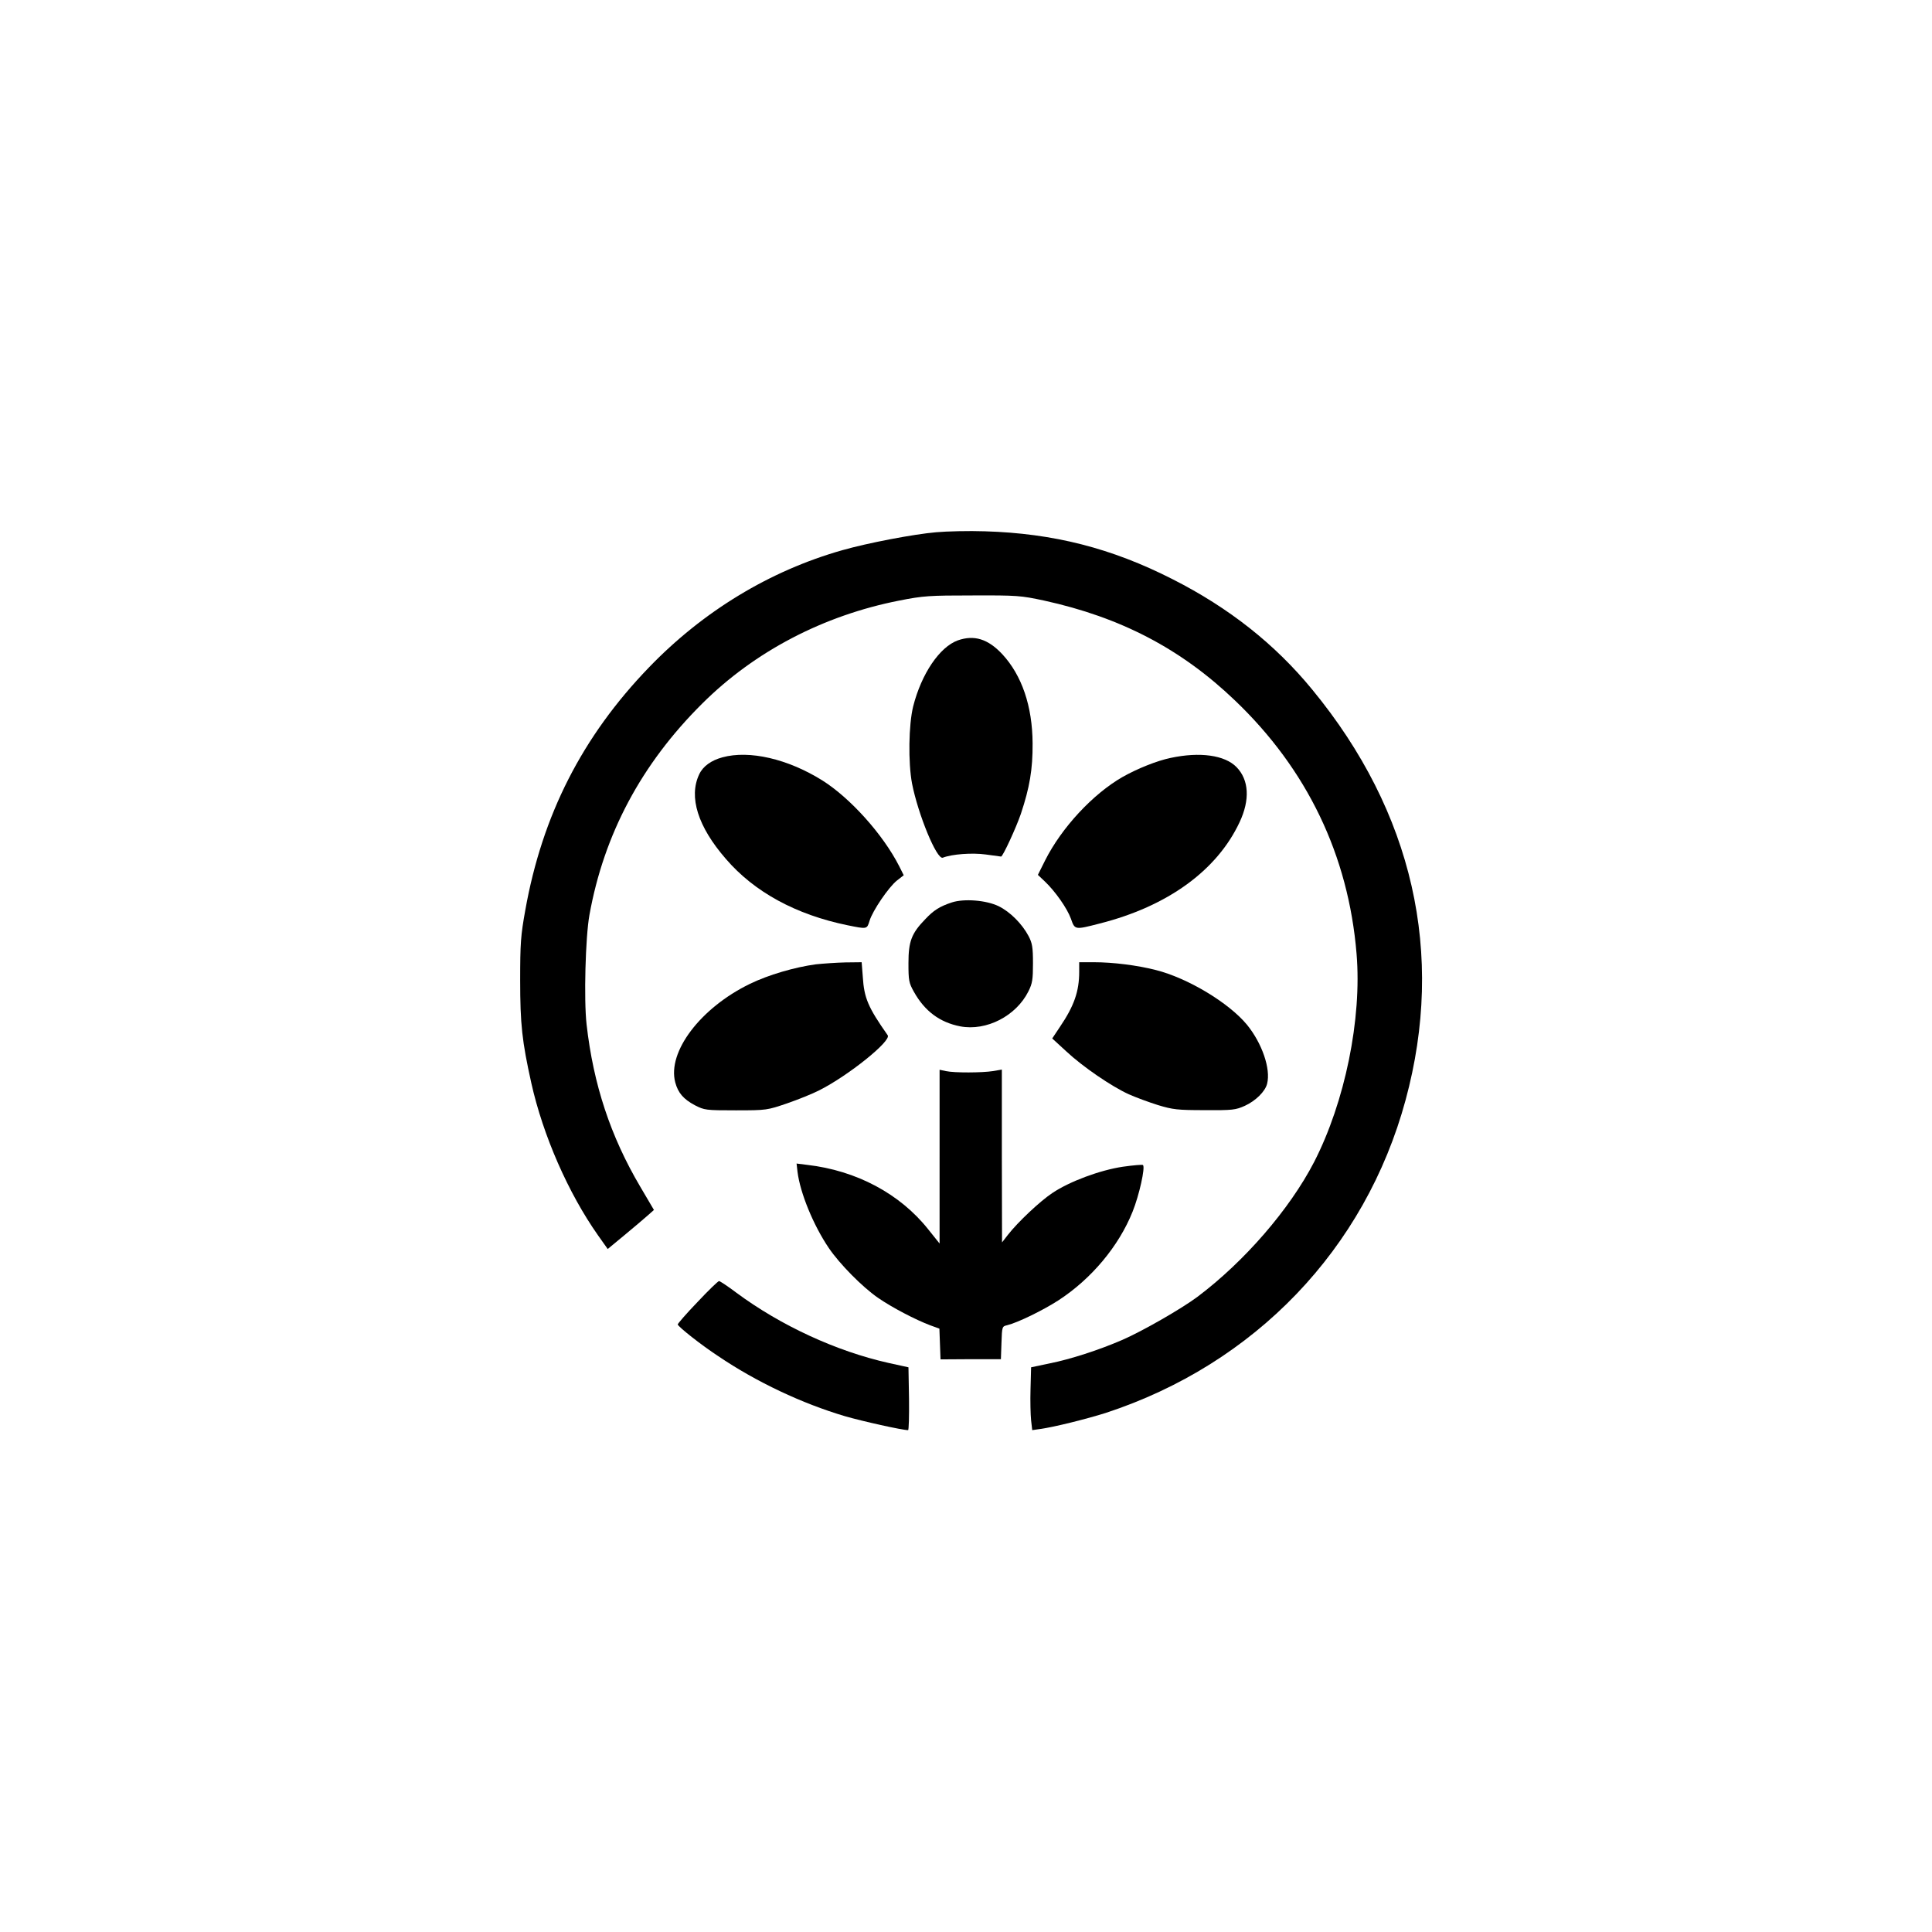 <?xml version="1.0" standalone="no"?>
<!DOCTYPE svg PUBLIC "-//W3C//DTD SVG 20010904//EN"
 "http://www.w3.org/TR/2001/REC-SVG-20010904/DTD/svg10.dtd">
<svg version="1.0" xmlns="http://www.w3.org/2000/svg"
 width="1024pt" height="1024pt" viewBox="0 0 1024 1024"
 preserveAspectRatio="xMidYMid meet">

<g transform="translate(0,1024) scale(0.1,-0.1)"
fill="#000000" stroke="none">
<path d="M4962 7419 c-118 -10 -364 -57 -497 -95 -385 -109 -739 -324 -1026
-622 -353 -366 -565 -782 -655 -1287 -24 -133 -27 -175 -27 -370 0 -234 10
-324 59 -545 62 -278 196 -584 354 -808 l51 -72 87 72 c48 40 103 86 123 104
l35 31 -73 124 c-157 266 -248 541 -284 859 -15 132 -6 463 15 580 77 428 275
800 597 1120 278 277 643 468 1046 547 127 25 158 27 388 27 237 1 256 -1 378
-27 407 -89 727 -256 1013 -530 382 -365 601 -820 644 -1342 29 -345 -62 -787
-225 -1104 -130 -251 -370 -528 -619 -715 -86 -64 -292 -182 -398 -228 -125
-54 -273 -102 -388 -125 l-95 -20 -3 -114 c-2 -63 0 -138 3 -167 l6 -52 42 6
c74 10 249 54 347 85 791 259 1376 869 1590 1659 210 774 39 1526 -494 2174
-198 242 -443 435 -741 586 -324 165 -631 243 -995 254 -85 3 -202 0 -258 -5z"/>
<path d="M5077 6846 c-97 -35 -193 -177 -237 -350 -24 -97 -27 -297 -6 -409
32 -163 131 -405 163 -393 48 19 156 27 228 17 42 -6 78 -11 81 -11 9 0 79
151 105 227 46 138 63 235 62 373 -1 197 -57 361 -161 473 -76 81 -149 103
-235 73z"/>
<path d="M3829 6226 c-59 -16 -103 -47 -123 -90 -57 -120 -7 -278 141 -448
151 -176 372 -296 645 -352 104 -21 103 -22 117 24 16 53 101 178 145 213 l36
28 -24 48 c-86 169 -260 362 -408 455 -183 114 -386 161 -529 122z"/>
<path d="M6205 6223 c-73 -15 -177 -57 -255 -101 -157 -90 -323 -268 -411
-443 l-38 -76 36 -34 c56 -53 119 -143 139 -198 21 -60 20 -60 152 -26 360 91
622 281 742 537 56 119 50 224 -16 292 -62 64 -195 82 -349 49z"/>
<path d="M5045 5457 c-64 -21 -97 -42 -141 -89 -73 -75 -89 -118 -89 -233 0
-91 2 -104 29 -152 57 -102 137 -162 246 -183 138 -26 296 55 361 186 21 42
24 63 24 149 0 85 -4 106 -23 143 -35 66 -98 129 -159 159 -66 32 -183 41
-248 20z"/>
<path d="M4325 5129 c-112 -15 -253 -56 -351 -104 -261 -127 -438 -360 -395
-522 15 -56 44 -89 104 -121 51 -26 57 -27 217 -27 164 0 166 1 272 37 58 20
135 51 170 69 153 77 384 262 363 292 -104 148 -125 197 -132 310 l-6 77 -86
-1 c-47 -1 -117 -6 -156 -10z"/>
<path d="M5720 5090 c0 -105 -27 -182 -103 -294 l-40 -60 74 -68 c89 -83 240
-186 332 -228 36 -16 106 -42 154 -57 79 -24 104 -27 248 -27 148 -1 164 1
213 23 57 26 108 76 118 117 20 79 -27 215 -107 313 -96 116 -313 247 -484
290 -99 25 -225 41 -327 41 l-78 0 0 -50z"/>
<path d="M4980 4109 l0 -460 -60 75 c-150 189 -381 312 -642 342 l-56 7 5 -44
c14 -112 84 -283 166 -404 57 -84 177 -206 261 -264 74 -51 198 -116 278 -146
l47 -17 3 -82 3 -81 160 1 160 0 3 87 c3 85 3 87 30 93 57 14 190 79 272 132
174 113 320 287 393 470 35 87 68 235 55 247 -3 3 -51 -1 -107 -9 -121 -18
-282 -78 -373 -139 -65 -43 -183 -154 -236 -222 l-31 -40 -1 458 0 458 -47 -8
c-57 -9 -204 -10 -250 0 l-33 7 0 -461z"/>
<path d="M3696 3338 c-59 -61 -105 -115 -104 -118 6 -15 125 -109 215 -168
204 -138 445 -251 671 -318 93 -27 304 -74 335 -74 4 0 6 75 5 166 l-3 167
-105 23 c-277 62 -572 198 -808 373 -45 34 -86 61 -91 61 -5 0 -57 -50 -115
-112z"/>
</g>
</svg>

